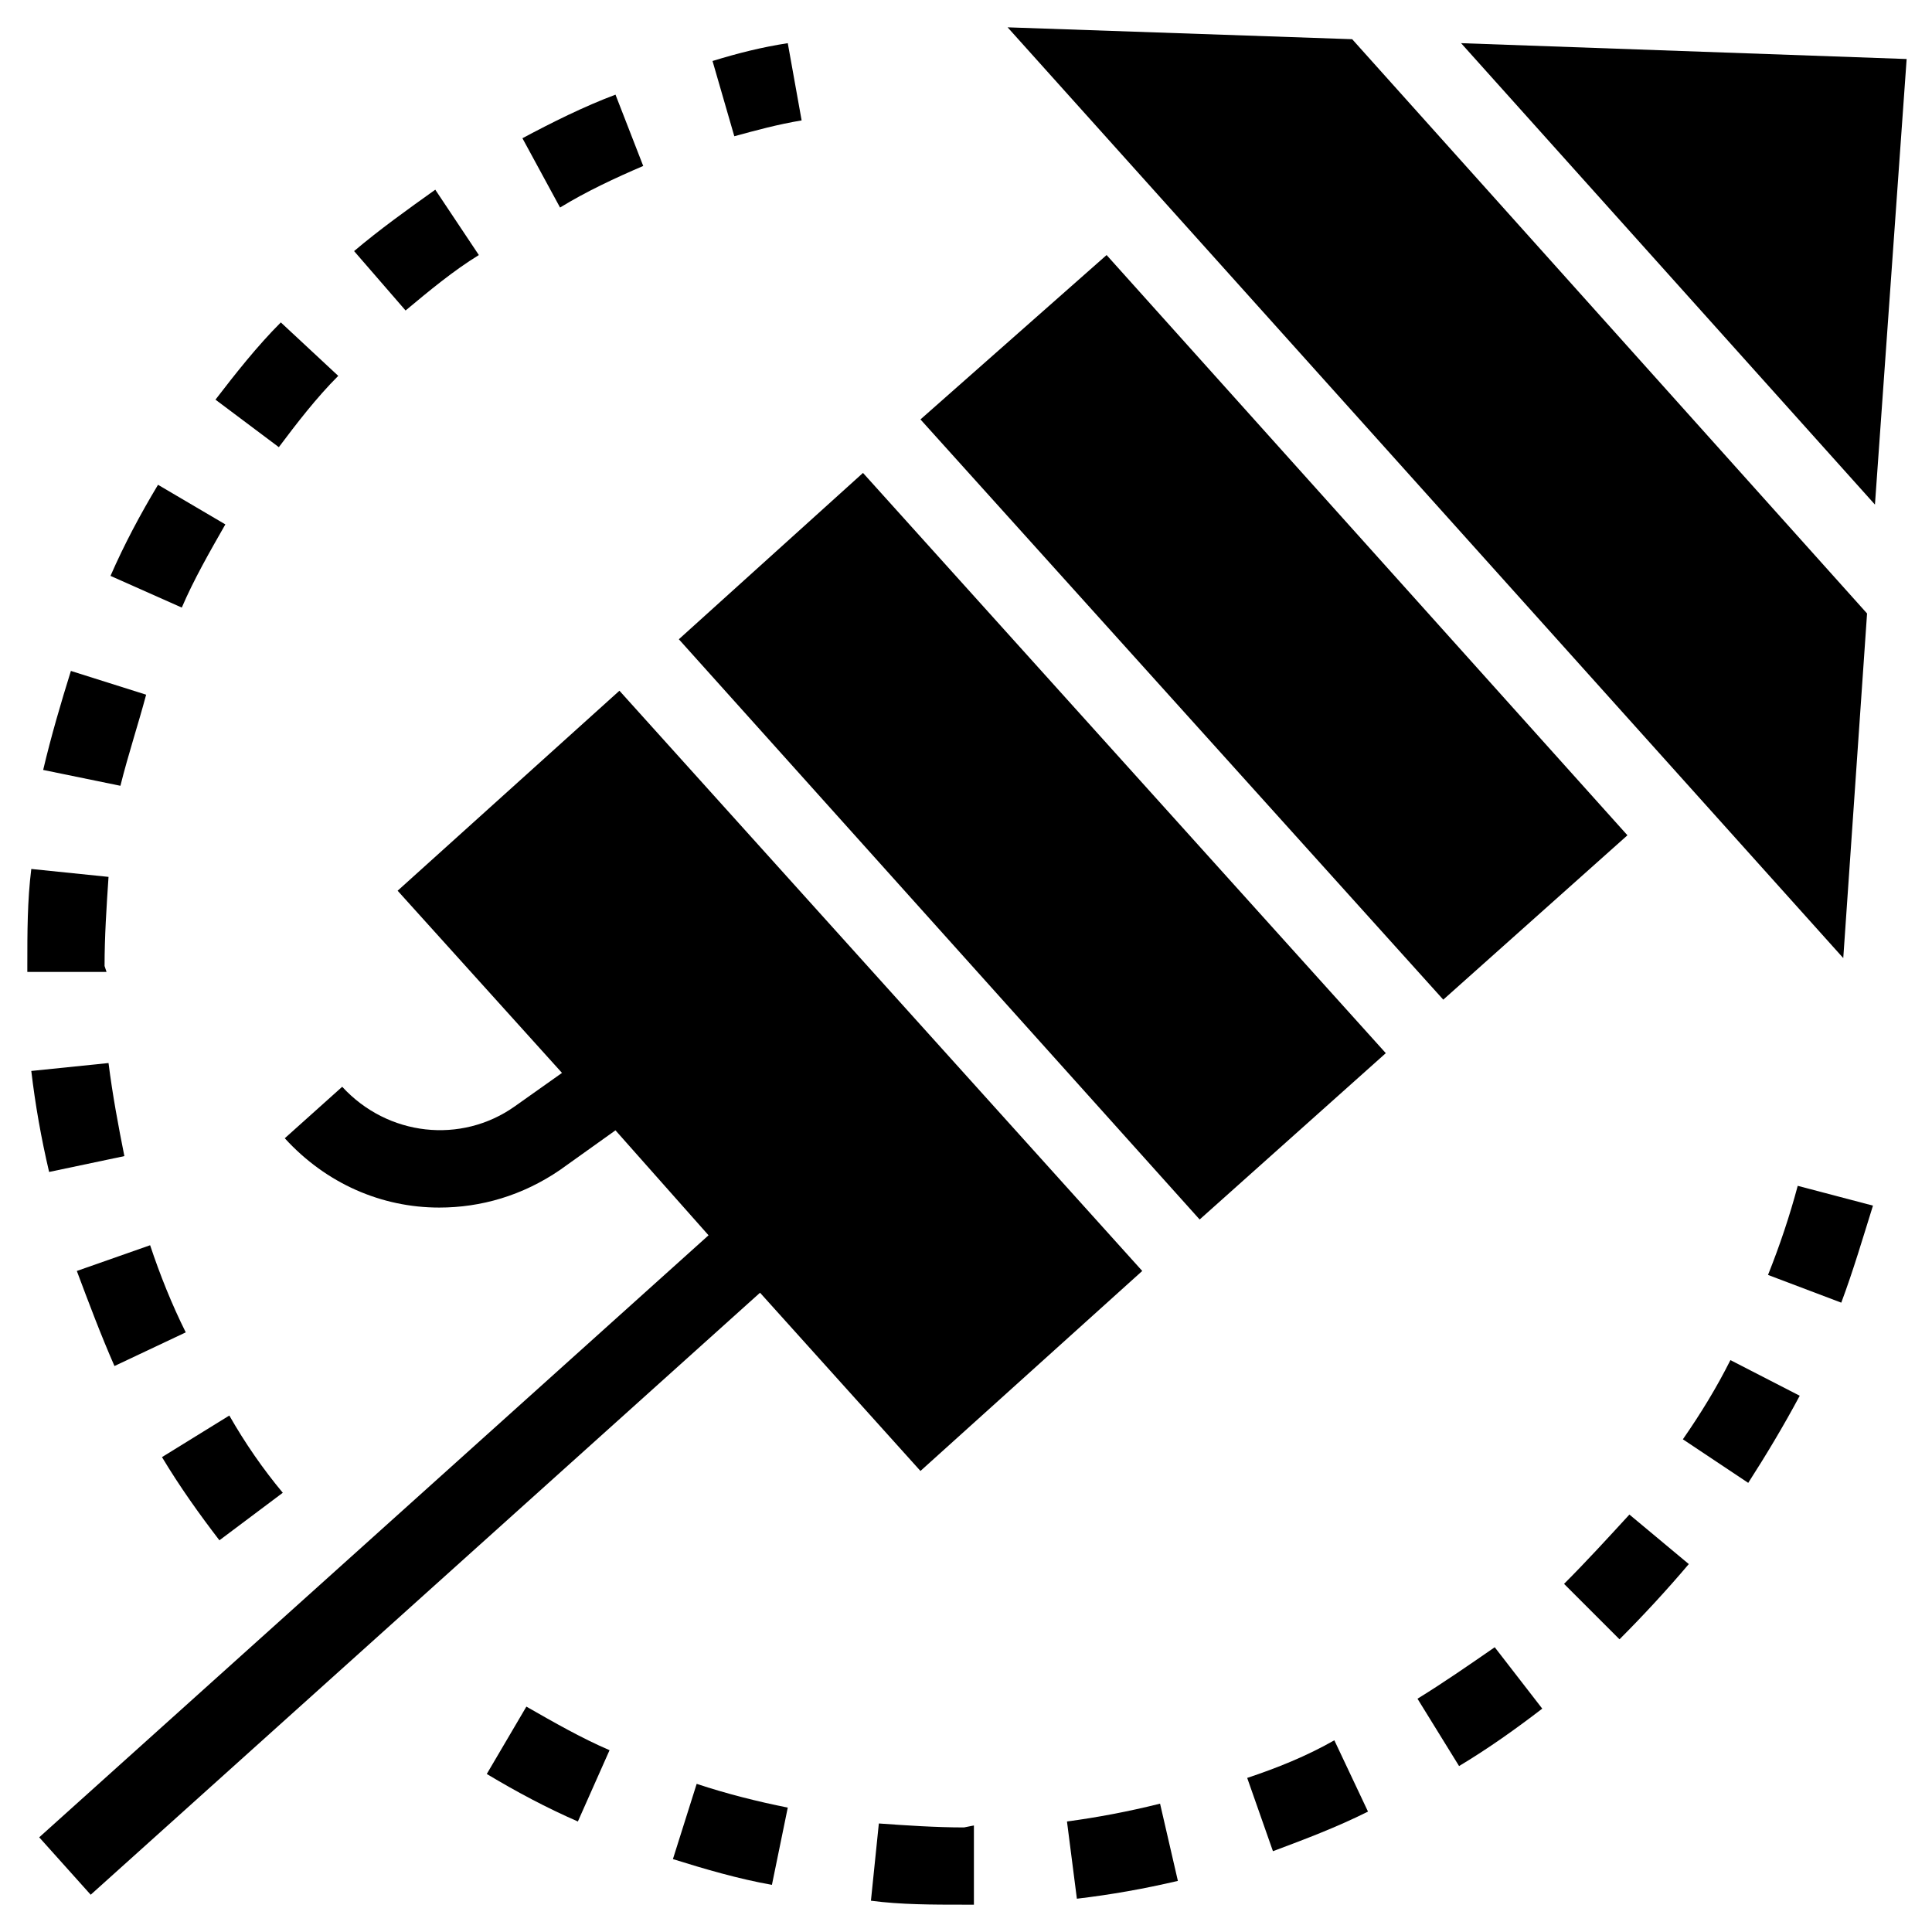 <?xml version="1.0" encoding="UTF-8"?>
<!-- Uploaded to: SVG Repo, www.svgrepo.com, Generator: SVG Repo Mixer Tools -->
<svg fill="#000000" width="800px" height="800px" version="1.1" viewBox="144 144 512 512" xmlns="http://www.w3.org/2000/svg">
 <g>
  <path d="m399.47 628.29c-7.348 0-15.219-0.523-22.566-1.051l-2.098 20.469c7.871 1.051 16.27 1.051 24.664 1.051h2.625v-20.992z"/>
  <path d="m426.76 626.71 2.625 20.469c8.922-1.051 17.844-2.625 26.766-4.723l-4.723-20.469c-8.398 2.102-16.793 3.676-24.668 4.723z"/>
  <path d="m322.33 636.68c8.398 2.625 17.32 5.246 26.238 6.824l4.199-20.469c-7.871-1.574-16.27-3.672-24.141-6.297z"/>
  <path d="m474.52 615.17 6.824 19.418c8.398-3.148 16.793-6.297 25.191-10.496l-8.922-18.895c-7.348 4.199-15.223 7.348-23.094 9.973z"/>
  <path d="m273 614.12c7.871 4.723 15.742 8.922 24.141 12.594l8.398-18.895c-7.348-3.148-14.695-7.348-22.043-11.547z"/>
  <path d="m612.54 481.87 19.418 7.348c3.148-8.398 5.773-17.32 8.398-25.715l-19.941-5.246c-2.102 7.871-4.727 15.742-7.875 23.613z"/>
  <path d="m589.98 525.43 17.32 11.547c4.723-7.348 9.445-15.219 13.645-23.09l-18.367-9.445c-3.676 7.344-7.875 14.168-12.598 20.988z"/>
  <path d="m558.49 563.74 14.695 14.695c6.297-6.297 12.594-13.121 18.367-19.941l-15.742-13.121c-5.773 6.297-11.547 12.594-17.32 18.367z"/>
  <path d="m519.65 594.18 11.02 17.844c7.871-4.723 15.219-9.973 22.043-15.219l-12.594-16.27c-6.824 4.723-13.645 9.445-20.469 13.645z"/>
  <path d="m233.64 243.61-15.219-14.168c-6.297 6.297-12.07 13.645-17.32 20.469l16.793 12.594c4.727-6.301 9.973-13.125 15.746-18.895z"/>
  <path d="m218.94 539.6c-5.246-6.297-9.973-13.121-14.168-20.469l-17.844 11.02c4.723 7.871 9.973 15.219 15.219 22.043z"/>
  <path d="m270.9 211.59-11.547-17.32c-7.348 5.246-14.695 10.496-21.516 16.27l13.645 15.742c6.297-5.242 12.594-10.492 19.418-14.691z"/>
  <path d="m356.44 175.91-3.672-20.469c-6.824 1.051-13.121 2.625-19.941 4.723l5.773 19.941c5.769-1.574 11.539-3.148 17.84-4.195z"/>
  <path d="m314.46 187.98-7.348-18.895c-8.398 3.148-16.793 7.348-24.664 11.547l9.973 18.367c6.82-4.199 14.691-7.871 22.039-11.02z"/>
  <path d="m164.36 480.82c3.148 8.398 6.297 16.793 9.973 25.191l18.895-8.922c-3.672-7.348-6.824-15.219-9.445-23.09z"/>
  <path d="m182.73 328.1-19.941-6.297c-2.625 8.398-5.246 17.32-7.348 26.238l20.469 4.199c2.098-8.398 4.723-16.27 6.82-24.141z"/>
  <path d="m176.96 450.38c-1.574-7.871-3.148-16.27-4.199-24.664l-20.469 2.098c1.051 8.922 2.625 17.844 4.723 26.766z"/>
  <path d="m171.71 400c0-7.871 0.523-15.742 1.051-23.617l-20.469-2.098c-1.051 8.398-1.051 16.793-1.051 25.715v1.574h20.992z"/>
  <path d="m203.72 282.97-17.844-10.496c-4.723 7.871-8.922 15.742-12.594 24.141l18.895 8.398c3.144-7.348 7.344-14.695 11.543-22.043z"/>
  <path d="m638.79 306.58-136.45-152.19-91.316-3.148 221.46 246.66z"/>
  <path d="m323.9 313.41 138.02 153.77 49.332-44.082-138.55-153.77z"/>
  <path d="m387.93 533.82 58.777-53.004-138.55-153.77-58.781 53.004 43.559 48.281-12.594 8.922c-14.168 9.973-33.586 7.871-45.656-5.246l-15.219 13.645c11.02 12.07 25.715 18.367 40.934 18.367 11.02 0 22.043-3.148 32.012-9.973l14.695-10.496 24.664 27.816-177.38 159.54 13.645 15.219 177.38-159.54z"/>
  <path d="m649.28 159.64-118.08-4.199 109.68 122.28z"/>
  <path d="m437.26 211.59-49.328 43.559 138.55 153.77 48.805-43.559"/>
 </g>
</svg>
